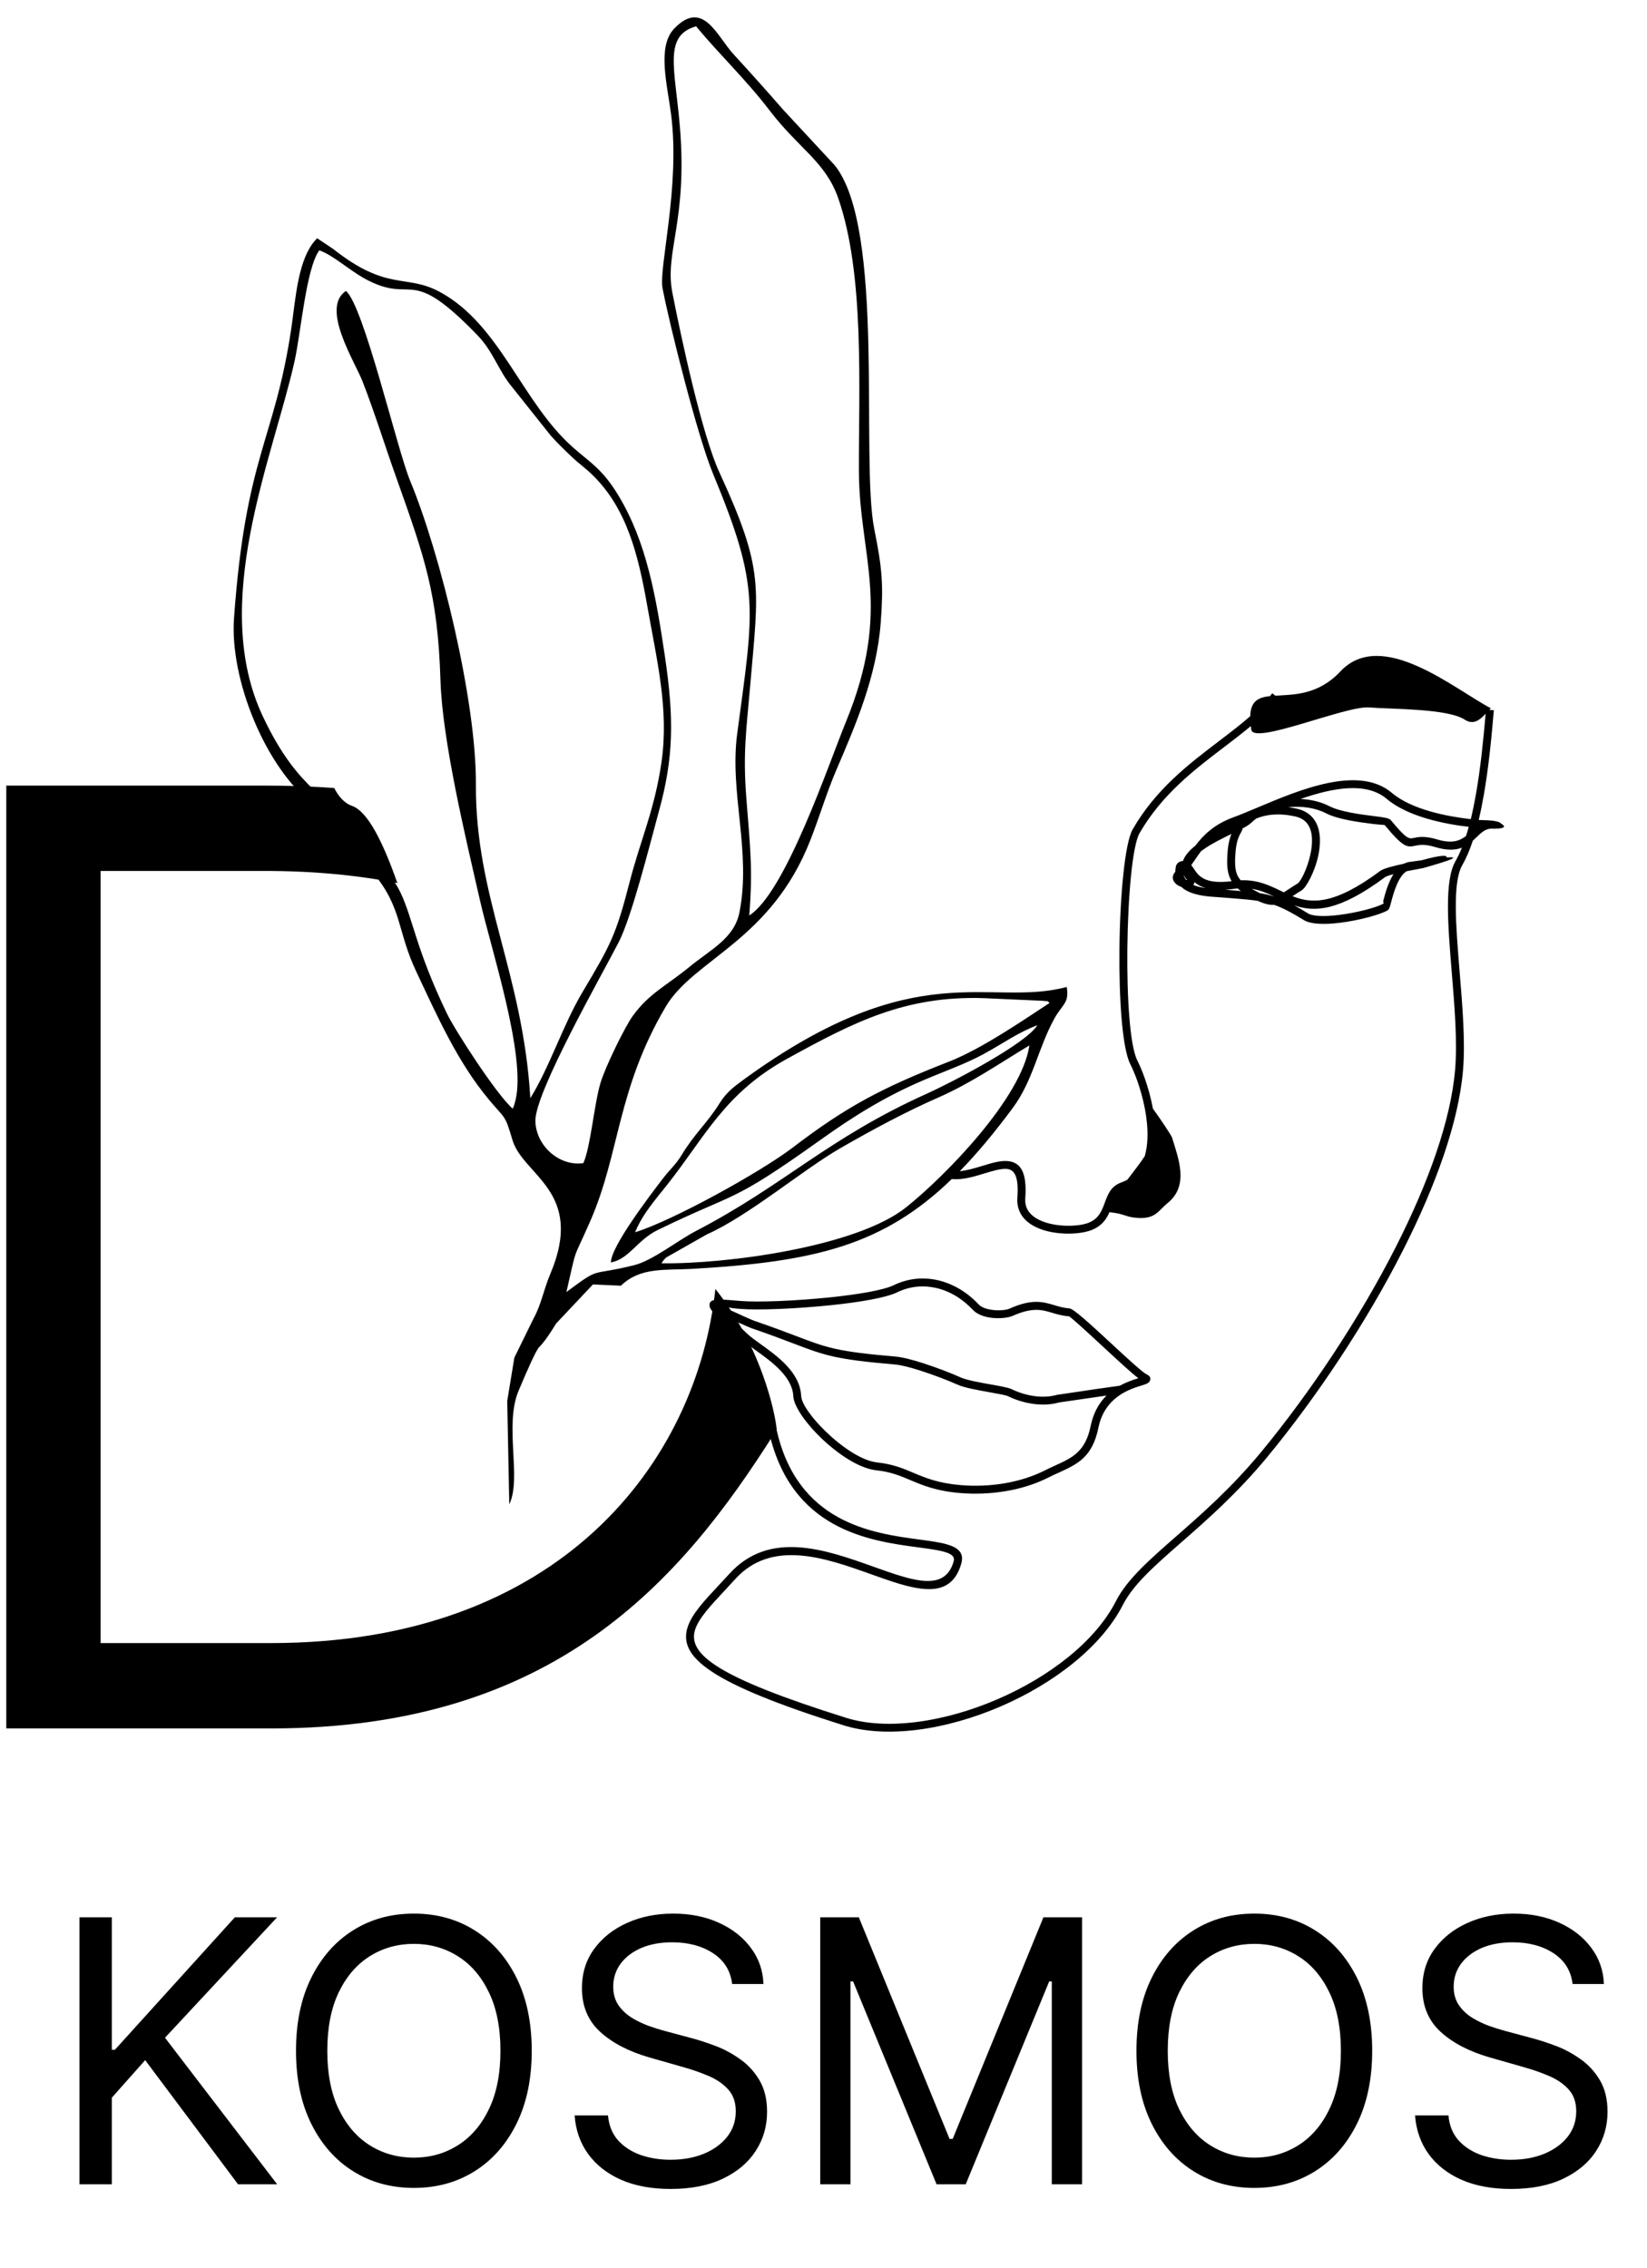 <?xml version="1.0" encoding="UTF-8"?> <svg xmlns="http://www.w3.org/2000/svg" width="61" height="84" viewBox="0 0 61 84" fill="none"><path fill-rule="evenodd" clip-rule="evenodd" d="M0.234 64.023H10.05C20.539 64.023 25.227 58.545 28.664 53.118L28.762 52.964C28.791 52.919 28.429 50.179 26.496 47.744C25.81 54.173 20.726 60.861 10.05 60.861H3.726V32.261H9.814C11.631 32.261 13.26 32.421 14.719 32.71C14.202 31.254 13.641 30.058 13.028 29.846C12.743 29.747 12.529 29.483 12.378 29.189C11.56 29.13 10.706 29.099 9.814 29.099H0.233V64.022L0.234 64.023Z" fill="black"></path><path d="M2.943 80.907V71.018H4.141V75.924H4.257L8.699 71.018H10.264L6.111 75.48L10.264 80.907H8.815L5.377 76.31L4.141 77.701V80.907H2.943ZM19.694 75.963C19.694 77.006 19.505 77.907 19.129 78.667C18.752 79.427 18.235 80.013 17.579 80.425C16.922 80.837 16.172 81.043 15.328 81.043C14.485 81.043 13.735 80.837 13.078 80.425C12.421 80.013 11.905 79.427 11.528 78.667C11.151 77.907 10.963 77.006 10.963 75.963C10.963 74.919 11.151 74.018 11.528 73.258C11.905 72.499 12.421 71.913 13.078 71.501C13.735 71.088 14.485 70.882 15.328 70.882C16.172 70.882 16.922 71.088 17.579 71.501C18.235 71.913 18.752 72.499 19.129 73.258C19.505 74.018 19.694 74.919 19.694 75.963ZM18.535 75.963C18.535 75.106 18.392 74.383 18.105 73.794C17.822 73.205 17.437 72.759 16.951 72.457C16.468 72.154 15.927 72.003 15.328 72.003C14.73 72.003 14.187 72.154 13.701 72.457C13.218 72.759 12.833 73.205 12.547 73.794C12.264 74.383 12.122 75.106 12.122 75.963C12.122 76.819 12.264 77.542 12.547 78.131C12.833 78.72 13.218 79.166 13.701 79.468C14.187 79.771 14.73 79.922 15.328 79.922C15.927 79.922 16.468 79.771 16.951 79.468C17.437 79.166 17.822 78.72 18.105 78.131C18.392 77.542 18.535 76.819 18.535 75.963ZM27.116 73.49C27.058 73.001 26.823 72.621 26.411 72.35C25.999 72.08 25.493 71.945 24.895 71.945C24.457 71.945 24.074 72.016 23.745 72.157C23.42 72.299 23.166 72.494 22.982 72.742C22.802 72.99 22.712 73.271 22.712 73.587C22.712 73.851 22.775 74.078 22.9 74.268C23.029 74.454 23.193 74.611 23.393 74.736C23.592 74.858 23.802 74.96 24.021 75.04C24.239 75.118 24.441 75.18 24.624 75.229L25.629 75.499C25.886 75.567 26.173 75.66 26.488 75.779C26.807 75.898 27.111 76.061 27.401 76.267C27.694 76.47 27.935 76.73 28.125 77.049C28.315 77.368 28.41 77.759 28.41 78.222C28.41 78.757 28.27 79.24 27.99 79.671C27.713 80.103 27.308 80.445 26.773 80.7C26.242 80.954 25.596 81.081 24.837 81.081C24.128 81.081 23.515 80.967 22.997 80.739C22.482 80.51 22.076 80.191 21.78 79.782C21.487 79.374 21.321 78.899 21.282 78.358H22.519C22.551 78.731 22.677 79.04 22.895 79.285C23.117 79.526 23.398 79.707 23.736 79.826C24.077 79.942 24.444 80 24.837 80C25.294 80 25.704 79.926 26.068 79.778C26.432 79.626 26.72 79.417 26.932 79.15C27.145 78.879 27.251 78.564 27.251 78.203C27.251 77.875 27.159 77.608 26.976 77.402C26.792 77.196 26.551 77.028 26.252 76.899C25.952 76.771 25.629 76.658 25.281 76.561L24.064 76.214C23.291 75.992 22.68 75.674 22.229 75.262C21.778 74.85 21.553 74.311 21.553 73.645C21.553 73.091 21.703 72.608 22.002 72.196C22.305 71.781 22.71 71.459 23.219 71.23C23.731 70.998 24.302 70.882 24.933 70.882C25.571 70.882 26.137 70.997 26.633 71.225C27.129 71.451 27.522 71.76 27.811 72.153C28.104 72.545 28.259 72.991 28.275 73.49H27.116ZM30.379 71.018H31.808L35.169 79.227H35.285L38.646 71.018H40.076V80.907H38.955V73.394H38.859L35.768 80.907H34.687L31.596 73.394H31.5V80.907H30.379V71.018ZM50.822 75.963C50.822 77.006 50.633 77.907 50.257 78.667C49.88 79.427 49.363 80.013 48.706 80.425C48.05 80.837 47.3 81.043 46.456 81.043C45.613 81.043 44.862 80.837 44.206 80.425C43.549 80.013 43.032 79.427 42.656 78.667C42.279 77.907 42.091 77.006 42.091 75.963C42.091 74.919 42.279 74.018 42.656 73.258C43.032 72.499 43.549 71.913 44.206 71.501C44.862 71.088 45.613 70.882 46.456 70.882C47.3 70.882 48.05 71.088 48.706 71.501C49.363 71.913 49.88 72.499 50.257 73.258C50.633 74.018 50.822 74.919 50.822 75.963ZM49.663 75.963C49.663 75.106 49.519 74.383 49.233 73.794C48.949 73.205 48.565 72.759 48.079 72.457C47.596 72.154 47.055 72.003 46.456 72.003C45.857 72.003 45.315 72.154 44.829 72.457C44.346 72.759 43.961 73.205 43.675 73.794C43.391 74.383 43.25 75.106 43.25 75.963C43.25 76.819 43.391 77.542 43.675 78.131C43.961 78.72 44.346 79.166 44.829 79.468C45.315 79.771 45.857 79.922 46.456 79.922C47.055 79.922 47.596 79.771 48.079 79.468C48.565 79.166 48.949 78.72 49.233 78.131C49.519 77.542 49.663 76.819 49.663 75.963ZM58.244 73.49C58.186 73.001 57.951 72.621 57.539 72.35C57.127 72.08 56.621 71.945 56.022 71.945C55.584 71.945 55.201 72.016 54.873 72.157C54.548 72.299 54.294 72.494 54.11 72.742C53.93 72.99 53.84 73.271 53.84 73.587C53.84 73.851 53.902 74.078 54.028 74.268C54.157 74.454 54.321 74.611 54.52 74.736C54.72 74.858 54.929 74.96 55.148 75.04C55.367 75.118 55.568 75.18 55.752 75.229L56.756 75.499C57.014 75.567 57.3 75.66 57.616 75.779C57.935 75.898 58.239 76.061 58.529 76.267C58.822 76.47 59.063 76.73 59.253 77.049C59.443 77.368 59.538 77.759 59.538 78.222C59.538 78.757 59.398 79.24 59.118 79.671C58.841 80.103 58.435 80.445 57.901 80.7C57.37 80.954 56.724 81.081 55.964 81.081C55.256 81.081 54.643 80.967 54.124 80.739C53.609 80.51 53.204 80.191 52.908 79.782C52.615 79.374 52.449 78.899 52.41 78.358H53.647C53.679 78.731 53.804 79.04 54.023 79.285C54.245 79.526 54.525 79.707 54.863 79.826C55.205 79.942 55.572 80 55.964 80C56.422 80 56.832 79.926 57.196 79.778C57.559 79.626 57.848 79.417 58.06 79.15C58.273 78.879 58.379 78.564 58.379 78.203C58.379 77.875 58.287 77.608 58.104 77.402C57.92 77.196 57.679 77.028 57.379 76.899C57.08 76.771 56.756 76.658 56.409 76.561L55.192 76.214C54.419 75.992 53.807 75.674 53.357 75.262C52.906 74.85 52.681 74.311 52.681 73.645C52.681 73.091 52.83 72.608 53.13 72.196C53.432 71.781 53.838 71.459 54.347 71.23C54.858 70.998 55.43 70.882 56.061 70.882C56.698 70.882 57.265 70.997 57.761 71.225C58.257 71.451 58.649 71.76 58.939 72.153C59.232 72.545 59.386 72.991 59.403 73.49H58.244Z" fill="black"></path><path fill-rule="evenodd" clip-rule="evenodd" d="M24.499 46.794C24.578 46.676 24.545 46.705 24.678 46.576L26.184 45.721C27.711 45.045 29.728 43.337 31.11 42.538C32.272 41.867 33.545 41.183 34.738 40.66C35.966 40.122 37.014 39.39 38.126 38.724C37.84 40.661 35.031 43.544 33.562 44.719C31.738 46.18 26.924 46.828 24.5 46.794H24.499ZM43.415 42.154C43.648 42.925 44.046 43.916 43.246 44.562C42.903 44.84 42.81 45.14 42.186 45.115C41.681 45.095 41.719 44.971 41.092 44.899C40.977 45.162 40.809 45.412 40.425 45.564C40.166 45.666 39.744 45.718 39.314 45.686C38.993 45.663 38.663 45.593 38.387 45.463C38.094 45.326 37.859 45.123 37.746 44.837C37.692 44.699 37.666 44.54 37.68 44.364C37.739 43.566 37.566 43.318 37.282 43.297C37.067 43.281 36.773 43.371 36.462 43.465C36.07 43.585 35.652 43.712 35.262 43.673L35.262 43.663C32.722 46.126 30.186 46.741 25.645 47C24.633 47.057 23.71 46.928 22.999 47.624L21.961 47.577L20.595 49.026C20.302 49.511 20.108 49.76 19.969 49.9C19.858 50.01 19.553 50.691 19.209 51.51C18.663 52.806 19.334 54.743 18.862 55.722L18.786 51.895L19.05 50.289L19.755 48.851C20.044 48.334 20.132 47.778 20.38 47.192C21.679 44.127 19.374 43.553 18.979 42.225C18.694 41.266 18.728 41.474 18.114 40.739C16.947 39.343 16.204 37.659 15.415 35.984C14.703 34.475 14.9 33.63 13.832 32.347C12.868 31.191 12.698 30.642 11.602 29.801C9.827 28.438 8.504 25.153 8.667 22.898C9.101 16.865 10.156 16.366 10.783 12.206C10.952 11.082 11.021 9.544 11.746 8.825L12.337 9.22C14.373 10.827 15.029 10.125 16.305 10.822C18.529 12.035 19.324 14.888 21.215 16.567C21.866 17.144 22.298 17.358 22.89 18.33C23.949 20.072 24.295 22.082 24.629 24.329C24.969 26.626 24.949 28.075 24.406 30.042C24.073 31.255 23.407 33.934 22.918 34.894C22.335 36.036 19.808 40.46 19.829 41.521C19.846 42.434 20.708 43.211 21.605 43.085C21.878 42.476 22.001 40.913 22.241 40.11C22.421 39.507 23.154 38.02 23.432 37.636C24.045 36.787 24.693 36.508 25.542 35.809C26.327 35.163 27.195 34.76 27.386 33.797C27.834 31.544 27.01 29.369 27.304 27.174C27.929 22.501 28.163 21.775 26.408 17.547C25.834 16.166 24.784 11.98 24.537 10.667C24.395 9.914 25.198 6.908 24.855 4.237C24.714 3.135 24.33 1.73 24.968 1.062C26.034 -0.053 26.552 1.337 27.16 2C27.801 2.701 28.335 3.294 29.02 4.079L30.906 6.112C32.803 8.426 31.865 17.009 32.38 19.593C32.675 21.065 32.724 21.661 32.62 23.055C32.469 25.077 31.663 26.914 30.983 28.503C30.599 29.398 30.386 30.166 30.013 31.12C28.556 34.847 25.698 35.525 24.657 37.288C22.853 40.346 22.963 42.707 21.866 45.221C21.18 46.792 21.395 46.041 20.978 47.859C22.294 46.881 21.793 47.286 23.488 46.864C24.168 46.695 25.092 45.954 25.762 45.605C29.069 43.884 30.643 42.175 34.299 40.524C35.322 40.062 38.008 38.653 38.42 37.976C37.695 38.247 37.12 38.67 36.422 39.048C35.744 39.416 34.979 39.68 34.21 40.009C32.741 40.635 31.567 41.38 30.377 42.23C27.015 44.63 27.363 44.101 24.364 45.559C23.593 45.934 23.302 46.639 22.627 46.762C22.623 46.172 24.088 44.262 24.533 43.678C24.804 43.322 25.029 43.144 25.254 42.77C25.726 41.988 26.191 41.606 26.658 40.856C26.893 40.478 27.157 40.27 27.559 39.978C33.972 35.315 36.623 37.331 39.509 36.558C39.609 37.172 39.343 37.194 39.045 37.739C38.432 38.861 38.269 40.019 37.5 41.053C36.824 41.964 36.184 42.732 35.548 43.382C35.816 43.357 36.104 43.27 36.378 43.187C36.716 43.084 37.036 42.986 37.307 43.007C37.765 43.041 38.049 43.363 37.973 44.387C37.964 44.516 37.981 44.63 38.021 44.73C38.103 44.938 38.285 45.092 38.513 45.198C38.756 45.312 39.051 45.374 39.339 45.395C39.725 45.424 40.096 45.38 40.32 45.292C40.699 45.142 40.811 44.84 40.915 44.557C41.032 44.239 41.143 43.937 41.535 43.797C41.59 43.777 41.643 43.755 41.694 43.73L41.754 43.698C41.951 43.438 42.25 43.06 42.398 42.826C42.458 42.62 42.489 42.395 42.498 42.161C42.524 41.448 42.341 40.648 42.116 40.018C42.034 39.789 41.945 39.581 41.858 39.407C41.562 38.813 41.441 36.977 41.461 35.139C41.481 33.193 41.659 31.226 41.952 30.718C42.806 29.233 44.036 28.297 45.156 27.445C45.562 27.135 45.954 26.837 46.305 26.529C46.322 25.964 46.606 25.832 47.038 25.785L47.12 25.68L47.236 25.769C47.9 25.727 48.818 25.754 49.644 24.871C51.178 23.233 53.891 25.546 55.215 26.233L55.157 26.293L55.327 26.307C55.242 27.325 55.133 28.439 54.954 29.456C54.899 29.772 54.837 30.078 54.767 30.371L54.792 30.373C54.926 30.382 55.259 30.38 55.398 30.42C55.51 30.441 55.569 30.47 55.591 30.504C55.741 30.588 55.803 30.692 55.359 30.695L55.228 30.693C55.008 30.702 54.858 30.846 54.7 30.999C54.651 31.046 54.601 31.094 54.549 31.14C54.436 31.482 54.306 31.789 54.158 32.047C53.789 32.689 53.921 34.299 54.061 36.006C54.166 37.274 54.275 38.596 54.186 39.644C54.022 41.572 53.176 43.914 51.979 46.279C50.602 49 48.757 51.757 46.956 53.945C45.834 55.307 44.703 56.297 43.751 57.132C42.77 57.991 41.976 58.686 41.59 59.443C40.794 61.003 39.025 62.361 37.06 63.209C35.06 64.071 32.848 64.411 31.243 63.907C26.256 62.34 25.123 61.368 25.465 60.281C25.617 59.795 26.067 59.313 26.595 58.748L27.008 58.302C28.495 56.655 30.59 57.403 32.355 58.034C32.736 58.17 33.101 58.301 33.445 58.4C34.367 58.666 35.076 58.681 35.32 57.838C35.372 57.659 35.239 57.558 34.985 57.484C34.742 57.414 34.406 57.369 34.017 57.317C32.204 57.075 29.268 56.682 28.465 52.968C28.308 52.24 28.054 51.441 27.675 50.616C27.414 50.051 27.094 49.472 26.705 48.896C26.443 48.653 26.297 48.502 26.281 48.382C26.241 48.089 26.566 48.116 27.306 48.179L27.428 48.189C28.064 48.243 29.466 48.188 30.746 48.055C31.772 47.948 32.715 47.792 33.104 47.604C33.642 47.345 34.205 47.299 34.736 47.421C35.299 47.55 35.827 47.868 36.245 48.316C36.347 48.426 36.529 48.488 36.72 48.516C36.988 48.556 37.263 48.529 37.385 48.475C38.225 48.1 38.624 48.219 39.053 48.346C39.223 48.397 39.4 48.45 39.61 48.465C39.767 48.477 40.427 49.088 41.092 49.704C41.696 50.263 42.306 50.828 42.461 50.903C42.599 50.969 42.634 51.05 42.584 51.155C42.542 51.24 42.435 51.273 42.275 51.322C41.854 51.452 40.915 51.74 40.682 52.883C40.459 53.979 39.907 54.231 39.214 54.548C39.085 54.606 38.951 54.667 38.826 54.731C38.352 54.97 37.825 55.134 37.284 55.228C36.707 55.328 36.114 55.351 35.553 55.303C34.676 55.229 34.185 55.022 33.722 54.827C33.349 54.669 32.994 54.519 32.461 54.462C31.896 54.402 31.203 53.973 30.622 53.459C29.94 52.857 29.4 52.124 29.382 51.719C29.348 50.992 28.576 50.437 27.996 50.021C27.808 49.886 27.638 49.764 27.511 49.649C27.67 49.933 27.812 50.215 27.941 50.494C28.33 51.34 28.59 52.16 28.751 52.907C29.512 56.42 32.32 56.795 34.056 57.027C34.458 57.081 34.806 57.128 35.066 57.203C35.498 57.328 35.716 57.527 35.602 57.921C35.291 58.996 34.45 58.996 33.364 58.682C33.023 58.583 32.648 58.449 32.258 58.31C30.577 57.709 28.58 56.997 27.225 58.498L26.809 58.949C26.305 59.489 25.876 59.949 25.744 60.368C25.461 61.273 26.565 62.131 31.33 63.628C32.867 64.111 35.004 63.779 36.946 62.941C38.852 62.118 40.565 60.809 41.33 59.31C41.74 58.504 42.553 57.793 43.558 56.912C44.504 56.083 45.624 55.102 46.73 53.759C48.518 51.588 50.35 48.85 51.718 46.148C52.899 43.814 53.733 41.508 53.893 39.62C53.981 38.591 53.873 37.284 53.77 36.03C53.626 34.277 53.49 32.623 53.905 31.901C53.991 31.751 54.071 31.583 54.145 31.399C53.907 31.49 53.6 31.51 53.158 31.377C52.755 31.256 52.564 31.296 52.425 31.325C52.117 31.389 51.992 31.416 51.286 30.563C51.276 30.552 51.118 30.553 50.871 30.522C50.35 30.457 49.564 30.358 49.106 30.122C48.711 29.919 48.205 29.849 47.714 29.9C47.817 29.913 47.921 29.931 48.027 29.954C48.36 30.026 48.58 30.198 48.715 30.424C48.822 30.604 48.874 30.817 48.885 31.042C48.896 31.257 48.87 31.485 48.822 31.706C48.69 32.313 48.373 32.881 48.208 32.98C48.088 33.051 47.972 33.129 47.871 33.196C48.575 33.477 49.415 33.529 51.12 32.26C51.246 32.166 51.641 32.068 51.997 31.993C52.064 31.959 52.135 31.936 52.213 31.925L52.649 31.867C53.378 31.662 53.625 31.672 53.57 31.762C54.07 31.726 53.842 31.833 52.711 32.154L52.097 32.271C51.772 32.471 51.602 33.119 51.518 33.438C51.48 33.584 51.454 33.682 51.389 33.722C51.131 33.875 50.34 34.094 49.617 34.182C49.071 34.249 48.55 34.242 48.289 34.08C47.828 33.796 47.497 33.624 47.184 33.515C47.021 33.527 46.836 33.484 46.585 33.369C46.33 33.329 46.045 33.306 45.681 33.276L45.177 33.237C44.981 33.225 44.75 33.211 44.53 33.174C44.229 33.122 43.94 33.03 43.752 32.851C43.667 32.823 43.586 32.777 43.53 32.717C43.421 32.6 43.39 32.449 43.53 32.291C43.531 32.234 43.537 32.174 43.548 32.11C43.554 32.068 43.571 32.031 43.593 32.001C43.633 31.947 43.69 31.915 43.75 31.901C43.771 31.896 43.792 31.893 43.813 31.892C43.885 31.686 44.053 31.498 44.272 31.325C44.572 30.931 44.968 30.535 45.678 30.275C45.943 30.179 46.241 30.052 46.566 29.916C48.138 29.252 50.322 28.33 51.549 29.368C52.291 29.995 53.61 30.244 54.474 30.342C54.546 30.045 54.609 29.73 54.667 29.406C54.834 28.452 54.94 27.408 55.023 26.439C54.815 26.662 54.575 26.868 54.249 26.657C53.606 26.237 51.535 26.274 50.712 26.204C49.852 26.131 46.433 27.602 46.344 27.029C46.337 26.983 46.331 26.939 46.326 26.896C46.015 27.157 45.679 27.413 45.333 27.677C44.236 28.511 43.031 29.429 42.205 30.863C41.938 31.328 41.774 33.236 41.754 35.143C41.735 36.942 41.846 38.725 42.121 39.276C42.211 39.456 42.304 39.675 42.391 39.919C42.514 40.264 42.625 40.658 42.7 41.064C42.988 41.463 43.389 42.06 43.417 42.154L43.415 42.154ZM40.982 51.693L39.222 51.949C38.929 52.033 38.613 52.044 38.304 52.006C37.961 51.964 37.624 51.858 37.336 51.718C37.255 51.678 36.975 51.628 36.656 51.571C36.218 51.493 35.709 51.402 35.455 51.286C35.156 51.151 34.617 50.939 34.109 50.776C33.736 50.656 33.379 50.561 33.147 50.542C30.936 50.354 30.544 50.205 29.393 49.766C29 49.617 28.517 49.432 27.852 49.205C27.774 49.178 27.453 49.038 27.125 48.888C27.278 49.028 27.46 49.197 27.676 49.404C27.788 49.512 27.966 49.64 28.165 49.783C28.794 50.234 29.632 50.836 29.672 51.706C29.687 52.035 30.184 52.683 30.814 53.239C31.356 53.718 31.991 54.117 32.49 54.171C33.069 54.233 33.442 54.39 33.834 54.556C34.276 54.742 34.744 54.939 35.577 55.01C36.115 55.056 36.683 55.035 37.232 54.939C37.745 54.849 38.245 54.694 38.692 54.469C38.837 54.395 38.968 54.336 39.091 54.28C39.709 53.998 40.201 53.774 40.394 52.824C40.498 52.313 40.72 51.952 40.982 51.693V51.693ZM26.674 48.347C26.797 48.41 26.96 48.488 27.128 48.566C27.488 48.734 27.867 48.901 27.947 48.928C28.629 49.161 29.108 49.344 29.497 49.492C30.619 49.92 31 50.065 33.172 50.249C33.425 50.271 33.804 50.37 34.197 50.497C34.721 50.665 35.271 50.881 35.575 51.02C35.801 51.121 36.288 51.209 36.707 51.284C37.048 51.345 37.348 51.398 37.465 51.455C37.725 51.582 38.03 51.678 38.341 51.717C38.612 51.75 38.888 51.74 39.143 51.668L40.531 51.462L41.478 51.327C41.735 51.185 41.983 51.106 42.161 51.051C41.88 50.835 41.384 50.375 40.891 49.918C40.264 49.337 39.641 48.762 39.586 48.757C39.343 48.739 39.152 48.682 38.968 48.627C38.593 48.515 38.245 48.412 37.501 48.743C37.34 48.815 36.996 48.854 36.676 48.807C36.428 48.77 36.184 48.681 36.029 48.516C35.651 48.11 35.176 47.822 34.67 47.707C34.202 47.6 33.704 47.639 33.23 47.868C32.809 48.072 31.83 48.236 30.774 48.346C29.476 48.481 28.051 48.537 27.402 48.482L27.279 48.472C26.986 48.446 26.786 48.381 26.674 48.348V48.347ZM46.018 30.688C46.019 30.737 45.997 30.775 45.966 30.83C45.911 30.926 45.797 31.124 45.764 31.522C45.728 31.941 45.732 32.222 45.837 32.437C45.867 32.496 45.904 32.552 45.952 32.607C46.571 32.581 47.015 32.795 47.452 33.006L47.551 33.053C47.599 33.023 47.649 32.99 47.703 32.954C47.801 32.889 47.911 32.816 48.056 32.728C48.175 32.658 48.418 32.179 48.534 31.644C48.577 31.447 48.601 31.244 48.591 31.056C48.583 30.876 48.543 30.709 48.462 30.574C48.367 30.414 48.208 30.293 47.963 30.24C47.564 30.153 47.185 30.142 46.835 30.222C46.732 30.246 46.631 30.277 46.533 30.317C46.464 30.367 46.4 30.42 46.341 30.477C46.275 30.542 46.161 30.612 46.019 30.688H46.018ZM46.362 32.923C46.419 32.957 46.481 32.991 46.548 33.026C46.59 33.047 46.629 33.067 46.667 33.085C46.848 33.114 47.016 33.151 47.185 33.205L47.189 33.205C46.933 33.084 46.669 32.971 46.362 32.923H46.362ZM45.958 33.005C45.915 32.973 45.876 32.941 45.839 32.907C45.802 32.911 45.765 32.915 45.727 32.921C45.601 32.939 45.485 32.95 45.378 32.957L45.704 32.984L45.957 33.005H45.958ZM45.616 32.64C45.601 32.615 45.587 32.591 45.575 32.565C45.439 32.29 45.431 31.967 45.471 31.497C45.495 31.223 45.552 31.028 45.608 30.891C45.3 31.041 44.944 31.216 44.653 31.409L44.482 31.53C44.401 31.639 44.326 31.747 44.255 31.852L44.12 32.045C44.157 32.09 44.19 32.139 44.225 32.192C44.389 32.438 44.611 32.768 45.616 32.64H45.616ZM43.837 32.397C43.853 32.471 43.885 32.535 43.929 32.59C43.949 32.591 43.964 32.59 43.972 32.584C43.981 32.578 43.944 32.579 43.914 32.534C43.883 32.487 43.858 32.442 43.837 32.396L43.837 32.397ZM44.193 32.778C44.309 32.828 44.441 32.861 44.578 32.884L44.655 32.896C44.475 32.844 44.346 32.766 44.245 32.677C44.236 32.715 44.219 32.749 44.194 32.777L44.193 32.778ZM51.293 32.494C49.587 33.764 48.678 33.791 47.935 33.536C48.088 33.618 48.254 33.716 48.441 33.831C48.638 33.953 49.091 33.951 49.58 33.892C50.268 33.808 51.006 33.608 51.237 33.471C51.274 33.448 51.213 33.441 51.233 33.364C51.298 33.118 51.407 32.703 51.608 32.382C51.458 32.42 51.34 32.46 51.293 32.494L51.293 32.494ZM51.358 29.59C50.6 28.95 49.359 29.181 48.168 29.595C48.55 29.612 48.923 29.7 49.237 29.862C49.65 30.074 50.405 30.169 50.906 30.232C51.219 30.271 51.447 30.3 51.509 30.375C52.103 31.092 52.178 31.076 52.363 31.038C52.532 31.002 52.766 30.953 53.241 31.097C53.78 31.259 54.074 31.141 54.297 30.966C54.333 30.857 54.366 30.743 54.398 30.627C53.497 30.522 52.145 30.255 51.358 29.59H51.358ZM23.522 45.645C23.797 44.974 24.244 44.474 24.704 43.893C26.133 42.088 26.833 40.492 29.168 39.209C31.615 37.864 33.528 36.874 36.447 36.973L38.635 37.072C38.962 37.116 38.695 37.024 38.876 37.148C37.932 37.767 36.36 38.852 35.143 39.326C32.682 40.286 31.358 40.981 29.354 42.512C28.169 43.416 24.914 45.215 23.522 45.645V45.645ZM27.75 33.91C27.889 32.195 27.779 31.326 27.642 29.564C27.511 27.875 27.645 27.028 27.776 25.497C28.1 21.707 28.324 21.149 26.638 17.483C26.004 16.103 25.243 12.583 24.901 10.834C24.609 9.336 25.471 8.176 25.181 4.696C25.002 2.536 24.558 1.319 25.781 0.975C26.645 2.019 27.645 2.966 28.501 4.088C29.592 5.517 30.57 5.983 31.044 7.338C32.028 10.147 31.803 14.387 31.811 17.428C31.818 20.626 33.065 22.517 31.325 26.753C30.688 28.306 29.096 33.057 27.75 33.91ZM18.992 41.07C18.38 40.534 16.848 38.156 16.55 37.537C15.4 35.143 15.305 34.06 14.835 33.066C14.553 32.469 14.164 32.17 13.612 31.386C12.168 29.336 11.122 29.447 9.751 26.57C7.74 22.357 10.101 16.978 10.907 13.391C11.144 12.332 11.338 9.931 11.827 9.272C12.399 9.478 12.995 10.079 13.697 10.419C15.354 11.224 15.18 9.82 17.687 12.422C18.283 13.041 18.452 13.719 18.963 14.332L20.4 16.138C20.657 16.427 20.944 16.7 21.17 16.916C21.445 17.18 21.688 17.337 21.975 17.623C23.195 18.839 23.629 20.477 23.973 22.444C24.323 24.439 24.78 26.258 24.502 28.215C24.248 29.998 23.711 31.139 23.314 32.693C22.811 34.656 22.599 35.023 21.568 36.759C20.851 37.966 20.349 39.544 19.642 40.677C19.363 36.027 17.6 33.22 17.626 29.054C17.644 25.96 16.319 20.528 15.188 17.804C14.708 16.647 13.465 11.302 12.812 10.778C11.862 11.409 13.144 13.394 13.428 14.13C13.88 15.294 14.245 16.477 14.667 17.663C15.72 20.627 16.213 21.978 16.313 25.19C16.384 27.468 17.254 31.057 17.782 33.373C18.193 35.17 19.488 39.098 19.095 40.746L19.048 40.914C19.043 40.931 19.028 41.009 19.02 40.994C19.011 40.978 19.002 41.045 18.991 41.072L18.992 41.07Z" fill="black"></path></svg> 